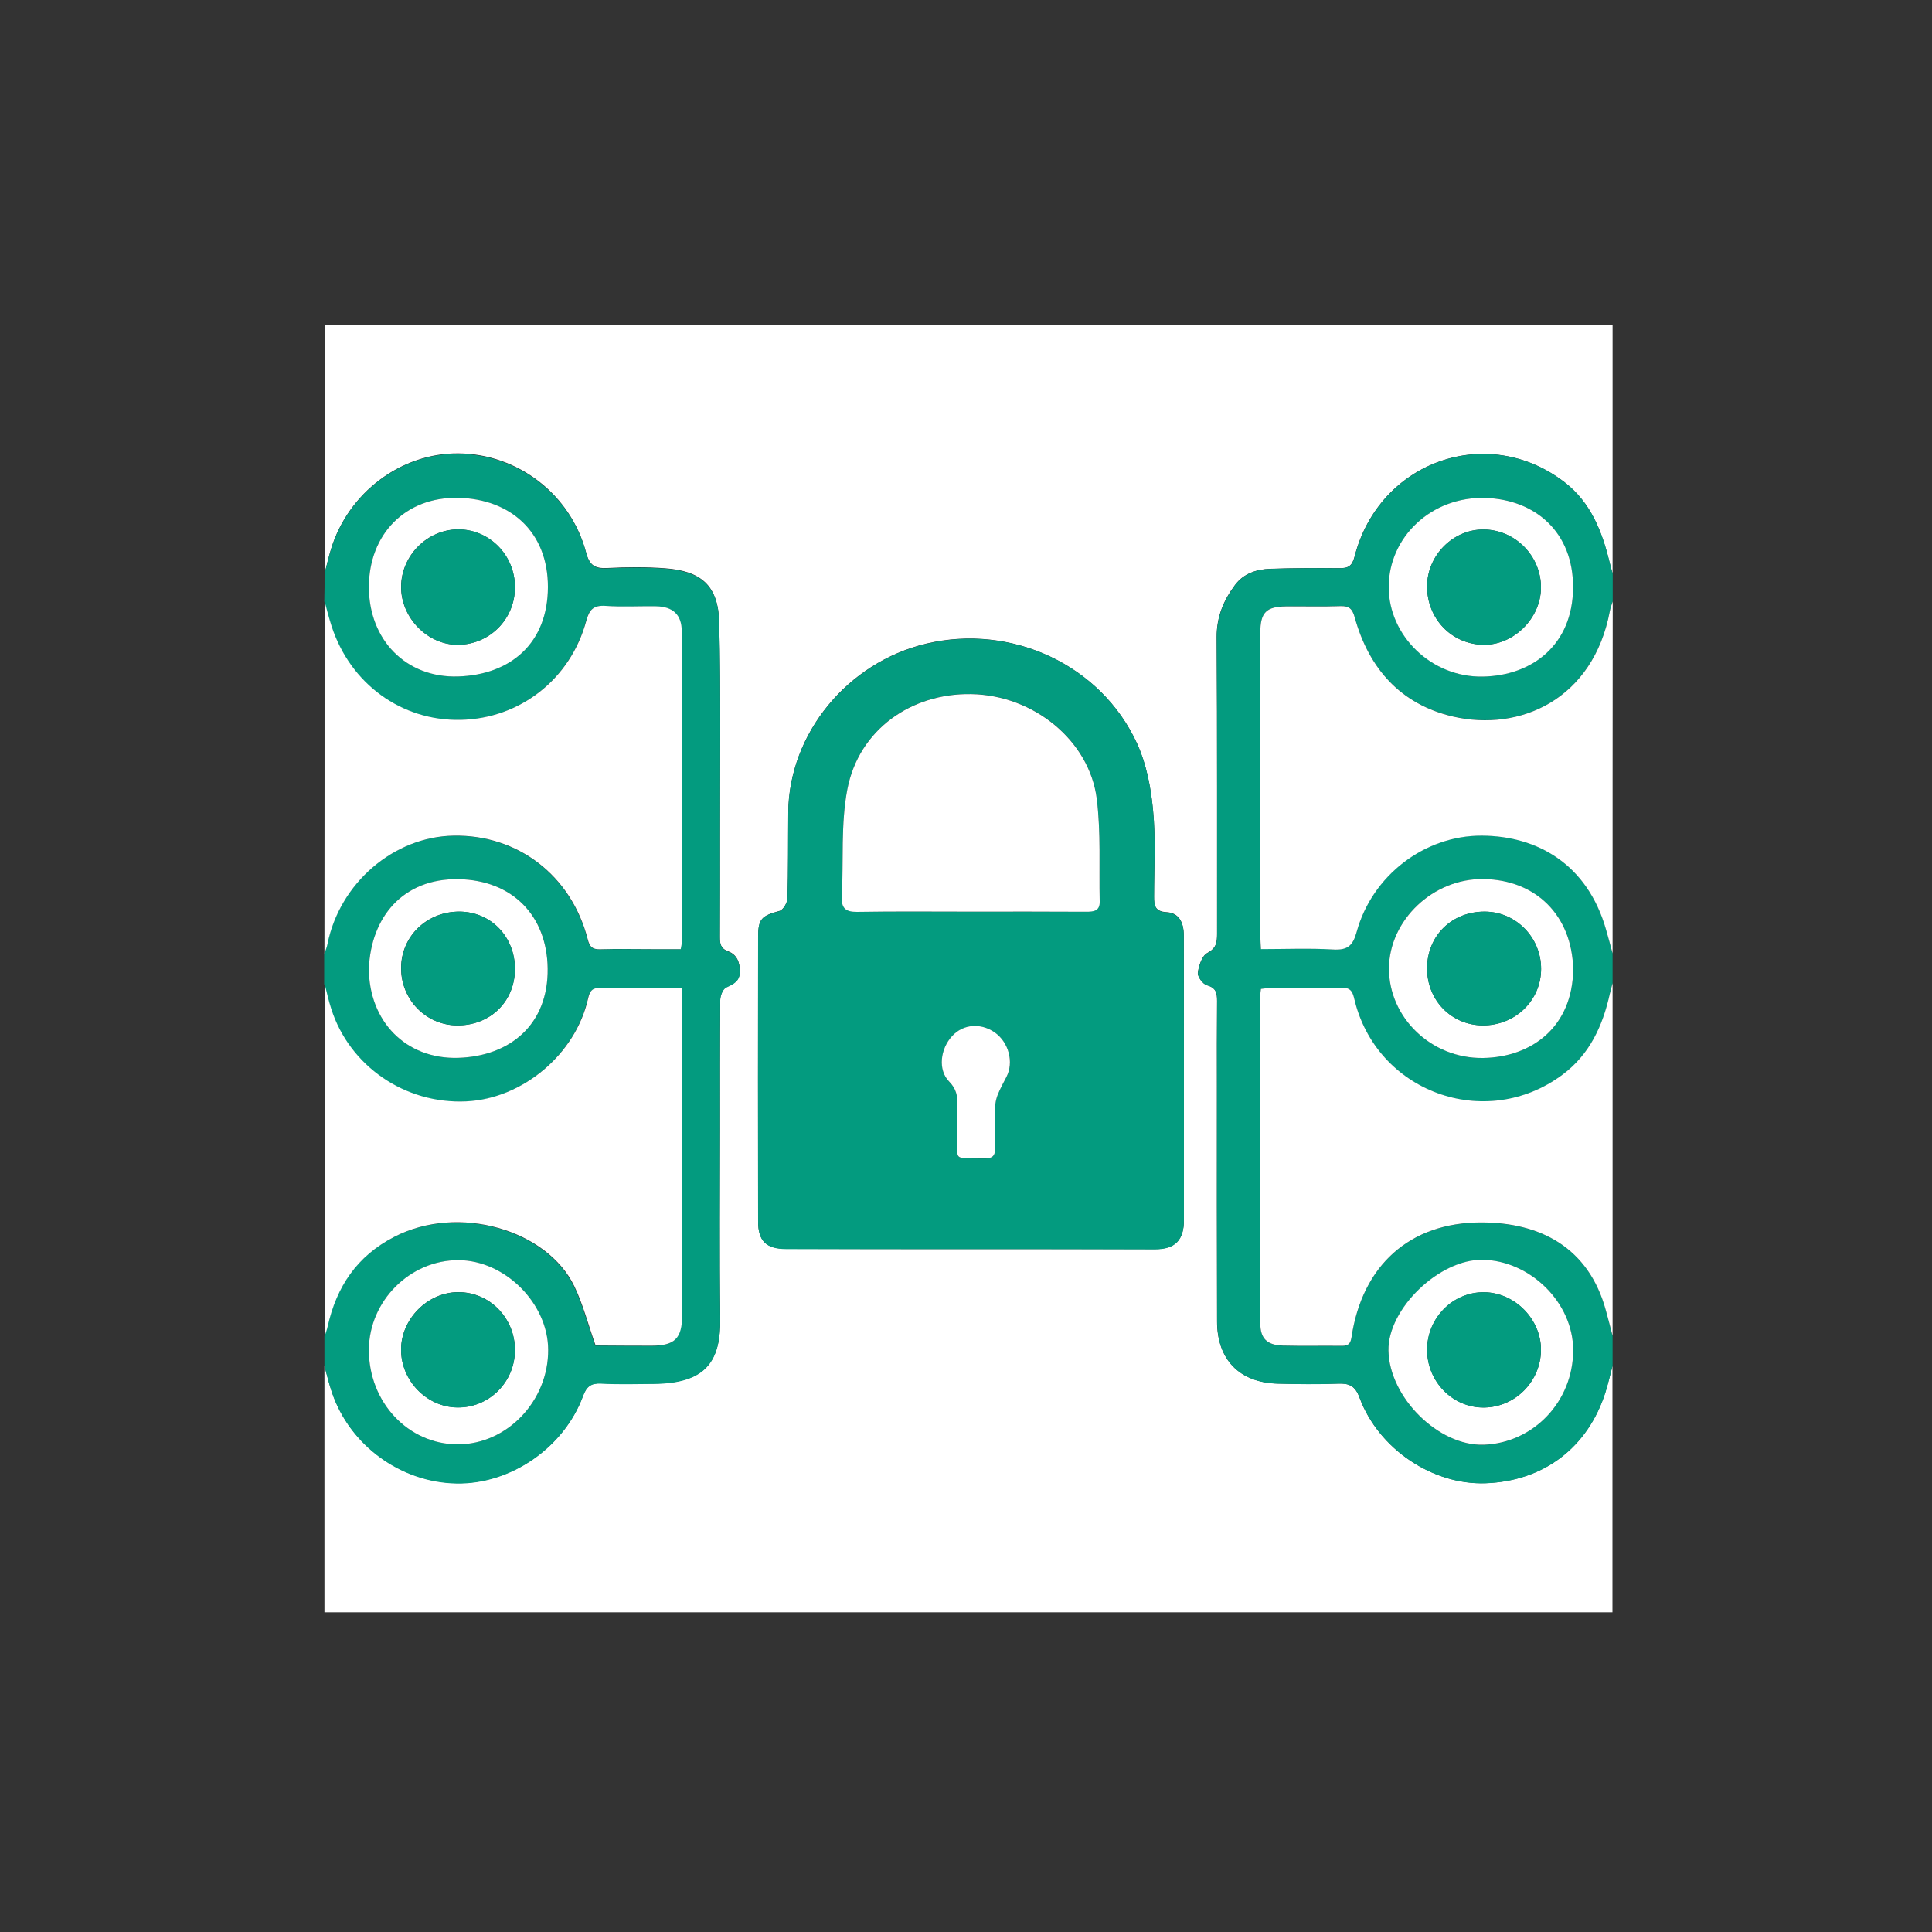 <?xml version="1.0" encoding="utf-8"?>
<!-- Generator: Adobe Illustrator 23.0.5, SVG Export Plug-In . SVG Version: 6.00 Build 0)  -->
<svg version="1.1" id="Layer_1" xmlns="http://www.w3.org/2000/svg" xmlns:xlink="http://www.w3.org/1999/xlink" x="0px" y="0px"
	 viewBox="0 0 150 150" style="enable-background:new 0 0 150 150;" xml:space="preserve">
<rect x="0" y="0" width="150" height="150" fill="#333333" stroke="none"/>
<style type="text/css">
	.st0{fill:#FFFFFF;}
	.st1{fill:#039B7F;}
</style>
<g>
	<path class="st0" d="M25.2,44.53c0-6.44,0-12.88,0-19.33c33.33,0,66.67,0,100,0c0,6.45,0,12.89,0,19.33
		c-0.08-0.28-0.16-0.55-0.23-0.84c-0.58-2.41-1.45-4.67-3.5-6.25c-5.98-4.61-14.4-1.64-16.3,5.76c-0.19,0.74-0.48,0.92-1.18,0.91
		c-1.79-0.02-3.58-0.01-5.37,0.05c-1.07,0.04-2.07,0.36-2.74,1.26c-0.89,1.19-1.43,2.48-1.42,4.05c0.05,7.68,0.02,15.36,0.03,23.04
		c0,0.65-0.05,1.1-0.76,1.48c-0.41,0.22-0.66,0.98-0.73,1.53c-0.04,0.3,0.38,0.88,0.7,0.97c0.71,0.2,0.79,0.59,0.79,1.21
		c-0.02,2.21-0.01,4.43-0.01,6.64c0,6.09-0.01,12.17,0.01,18.26c0.01,2.97,1.75,4.74,4.7,4.82c1.56,0.04,3.13,0.06,4.69,0
		c0.89-0.03,1.34,0.18,1.68,1.11c1.48,3.98,5.7,6.78,9.8,6.62c4.49-0.17,7.92-2.77,9.28-7.06c0.21-0.67,0.37-1.36,0.55-2.05
		c0,6.38,0,12.76,0,19.14c-33.33,0-66.67,0-100,0c0-6.38,0-12.76,0-19.14c0.19,0.68,0.35,1.37,0.58,2.04
		c1.39,4.12,5.35,6.99,9.69,7.07c4.18,0.07,8.33-2.76,9.81-6.79c0.27-0.74,0.63-0.99,1.4-0.96c1.36,0.06,2.73,0.03,4.1,0.02
		c4.05-0.03,5.19-1.74,5.15-5.1c-0.07-4.91-0.02-9.82-0.02-14.74c0-3.32-0.01-6.64,0.02-9.95c0-0.34,0.21-0.86,0.46-0.98
		c0.56-0.27,1.05-0.46,1.06-1.21c0.01-0.73-0.23-1.33-0.9-1.58c-0.6-0.22-0.65-0.6-0.65-1.13c0.01-2.57,0.01-5.14,0.01-7.71
		c-0.01-5.56,0.07-11.13-0.06-16.69c-0.07-2.84-1.36-4-4.2-4.21c-1.49-0.11-2.99-0.1-4.49-0.02c-0.98,0.05-1.39-0.22-1.65-1.22
		c-1.2-4.51-5.3-7.64-9.9-7.68c-4.45-0.04-8.56,3.04-9.9,7.43C25.5,43.28,25.36,43.91,25.2,44.53z M75.23,96.98
		c4.82,0,9.63,0,14.45,0c1.55,0,2.24-0.7,2.24-2.27c0-2.25,0-4.49,0-6.74c0-5.11,0-10.22-0.01-15.33c0-1.1-0.43-1.77-1.34-1.82
		c-0.9-0.05-0.98-0.53-0.97-1.22c0-2.25,0.14-4.51-0.08-6.73c-0.17-1.75-0.52-3.57-1.24-5.15c-2.81-6.12-9.77-9.32-16.37-7.75
		c-6.1,1.45-10.67,6.98-10.71,13.13c-0.02,2.21,0.01,4.43-0.06,6.64c-0.01,0.34-0.33,0.9-0.61,0.98c-1.4,0.38-1.66,0.61-1.67,2.03
		c-0.01,7.35-0.01,14.71,0,22.06c0,1.55,0.63,2.15,2.21,2.15C65.79,96.98,70.51,96.98,75.23,96.98z"/>
	<path class="st1" d="M125.2,106.05c-0.18,0.68-0.34,1.37-0.55,2.05c-1.36,4.28-4.79,6.89-9.28,7.06c-4.1,0.16-8.32-2.64-9.8-6.62
		c-0.34-0.93-0.79-1.15-1.68-1.11c-1.56,0.06-3.12,0.04-4.69,0c-2.95-0.08-4.69-1.85-4.7-4.82c-0.02-6.09-0.01-12.17-0.01-18.26
		c0-2.21-0.01-4.43,0.01-6.64c0.01-0.61-0.08-1.01-0.79-1.21c-0.32-0.09-0.74-0.67-0.7-0.97c0.07-0.55,0.32-1.31,0.73-1.53
		c0.71-0.37,0.76-0.83,0.76-1.48c-0.01-7.68,0.02-15.36-0.03-23.04c-0.01-1.57,0.54-2.85,1.42-4.05c0.67-0.9,1.68-1.23,2.74-1.26
		c1.79-0.06,3.58-0.07,5.37-0.05c0.69,0.01,0.99-0.17,1.18-0.91c1.9-7.4,10.32-10.37,16.3-5.76c2.04,1.58,2.92,3.84,3.5,6.25
		c0.07,0.28,0.15,0.56,0.23,0.84c0,0.72,0,1.43,0,2.15c-0.07,0.24-0.17,0.48-0.22,0.73c-1.29,6.87-6.98,9.42-12.19,8.2
		c-4.06-0.95-6.52-3.73-7.62-7.7c-0.19-0.68-0.43-0.89-1.11-0.87c-1.4,0.05-2.8,0.01-4.2,0.02c-1.57,0.01-2.02,0.47-2.02,2.05
		c0,7.84,0,15.68,0,23.52c0,0.32,0.03,0.63,0.05,1.04c1.92,0,3.77-0.08,5.61,0.03c1.11,0.06,1.53-0.27,1.82-1.36
		c1.19-4.38,5.27-7.5,9.72-7.48c4.31,0.02,8.19,2.23,9.64,7.29c0.18,0.62,0.34,1.23,0.51,1.85c0,0.78,0,1.56,0,2.34
		c-0.07,0.28-0.16,0.55-0.22,0.84c-0.54,2.48-1.57,4.69-3.66,6.25c-5.99,4.47-14.52,1.35-16.19-5.95c-0.15-0.67-0.43-0.81-1.04-0.8
		c-1.79,0.03-3.58,0.01-5.37,0.02c-0.28,0-0.55,0.05-0.82,0.08c-0.02,0.23-0.05,0.36-0.05,0.49c0,8.49-0.01,16.99,0,25.48
		c0,1.17,0.52,1.69,1.76,1.72c1.53,0.04,3.06,0,4.59,0.02c0.48,0.01,0.66-0.15,0.73-0.66c0.83-5.57,4.51-8.92,10.07-8.92
		c4.58,0,8.35,1.93,9.68,6.84c0.18,0.65,0.35,1.3,0.52,1.96C125.2,104.49,125.2,105.27,125.2,106.05z M122.14,104.81
		c-0.01-3.69-3.33-6.92-7-6.99c-3.39-0.07-7.4,3.81-7.34,7.05c0.07,3.64,3.9,7.42,7.4,7.31
		C119.01,112.04,122.15,108.84,122.14,104.81z M122.13,45.64c0.03-4.32-2.95-6.86-6.79-6.98c-4.17-0.13-7.51,3.02-7.51,6.92
		c0,3.78,3.32,7.03,7.31,6.95C118.98,52.45,122.11,50.04,122.13,45.64z M122.14,75.24c-0.08-4.16-2.88-6.91-6.94-6.99
		c-3.95-0.07-7.35,3.21-7.36,6.94c-0.01,3.8,3.27,7.01,7.31,6.95C118.94,82.08,122.11,79.7,122.14,75.24z"/>
	<path class="st1" d="M25.2,44.53c0.16-0.62,0.31-1.25,0.5-1.87c1.34-4.4,5.46-7.48,9.9-7.43c4.6,0.05,8.7,3.18,9.9,7.68
		c0.27,1,0.68,1.27,1.65,1.22c1.49-0.08,3-0.09,4.49,0.02c2.84,0.21,4.13,1.37,4.2,4.21c0.13,5.56,0.06,11.12,0.06,16.69
		c0,2.57,0.01,5.14-0.01,7.71c0,0.52,0.05,0.9,0.65,1.13c0.67,0.25,0.91,0.85,0.9,1.58c-0.01,0.74-0.49,0.94-1.06,1.21
		c-0.26,0.12-0.46,0.64-0.46,0.98c-0.03,3.32-0.02,6.64-0.02,9.95c0,4.91-0.05,9.82,0.02,14.74c0.04,3.35-1.1,5.06-5.15,5.1
		c-1.37,0.01-2.73,0.05-4.1-0.02c-0.77-0.04-1.12,0.21-1.4,0.96c-1.48,4.02-5.63,6.86-9.81,6.79c-4.34-0.07-8.3-2.95-9.69-7.07
		c-0.23-0.67-0.39-1.36-0.58-2.04c0-0.78,0-1.56,0-2.34c0.07-0.24,0.17-0.48,0.22-0.73c0.68-3.08,2.27-5.45,5.15-6.94
		c5.02-2.61,11.9-0.54,14,3.82c0.68,1.41,1.07,2.96,1.65,4.59c-0.13-0.05-0.04,0.01,0.05,0.01c1.43,0.01,2.86,0.02,4.29,0.02
		c1.82,0,2.38-0.56,2.38-2.37c0-8.1,0-16.2,0-24.3c0-0.34,0-0.69,0-1.11c-2.19,0-4.24,0.02-6.28-0.01
		c-0.64-0.01-0.87,0.19-1.02,0.83c-0.97,4.34-5.1,7.79-9.47,7.99c-4.73,0.21-9.05-2.74-10.47-7.18c-0.21-0.64-0.35-1.31-0.52-1.96
		c0-0.78,0-1.56,0-2.34c0.08-0.24,0.18-0.47,0.23-0.72c0.94-4.73,5.14-8.36,9.8-8.44c4.98-0.09,9.14,3.1,10.41,8.04
		c0.15,0.59,0.36,0.8,0.96,0.78c1.33-0.04,2.67-0.01,4-0.01c0.76,0,1.53,0,2.26,0c0.05-0.27,0.08-0.36,0.08-0.46
		c0-8.07,0.01-16.14,0-24.22c0-1.29-0.69-1.92-2.01-1.94c-1.3-0.02-2.61,0.06-3.9-0.03c-0.93-0.07-1.26,0.27-1.5,1.15
		c-1.22,4.54-5.17,7.61-9.77,7.7c-4.57,0.09-8.54-2.78-10-7.26c-0.21-0.64-0.37-1.3-0.55-1.95C25.2,45.96,25.2,45.25,25.2,44.53z
		 M28.64,104.8c-0.01,4.07,3.05,7.33,6.89,7.34c3.84,0.01,7.06-3.37,7.03-7.36c-0.02-3.59-3.37-6.93-6.96-6.94
		C31.84,97.83,28.65,101.02,28.64,104.8z M28.64,45.58c0,4.08,2.87,7.07,6.93,6.94c4.07-0.13,6.95-2.59,6.97-6.94
		c0.01-4.3-2.92-6.84-6.97-6.93C31.47,38.57,28.64,41.48,28.64,45.58z M28.64,75.19c0,4.09,2.86,7.06,6.93,6.94
		c4.01-0.12,7.01-2.57,6.95-6.95c-0.05-4.12-2.75-6.84-6.91-6.92C31.27,68.18,28.8,71.23,28.64,75.19z"/>
	<path class="st0" d="M25.2,76.37c0.17,0.66,0.31,1.32,0.52,1.96c1.42,4.44,5.73,7.4,10.47,7.18c4.37-0.2,8.5-3.65,9.47-7.99
		c0.14-0.65,0.38-0.84,1.02-0.83c2.04,0.03,4.09,0.01,6.28,0.01c0,0.43,0,0.77,0,1.11c0,8.1,0,16.2,0,24.3
		c0,1.81-0.57,2.37-2.38,2.37c-1.43,0-2.86-0.01-4.29-0.02c-0.09,0-0.18-0.06-0.05-0.01c-0.58-1.63-0.97-3.18-1.65-4.59
		c-2.1-4.36-8.98-6.43-14-3.82c-2.88,1.49-4.46,3.86-5.15,6.94c-0.05,0.25-0.15,0.48-0.22,0.73C25.2,94.6,25.2,85.48,25.2,76.37z"/>
	<path class="st0" d="M125.2,103.71c-0.17-0.65-0.34-1.31-0.52-1.96c-1.33-4.9-5.1-6.84-9.68-6.84c-5.56,0-9.24,3.35-10.07,8.92
		c-0.08,0.51-0.26,0.66-0.73,0.66c-1.53-0.02-3.06,0.02-4.59-0.02c-1.24-0.03-1.76-0.55-1.76-1.72c-0.01-8.49,0-16.99,0-25.48
		c0-0.13,0.02-0.26,0.05-0.49c0.27-0.03,0.55-0.08,0.82-0.08c1.79-0.01,3.58,0.02,5.37-0.02c0.61-0.01,0.89,0.14,1.04,0.8
		c1.67,7.3,10.2,10.42,16.19,5.95c2.09-1.56,3.11-3.77,3.66-6.25c0.06-0.28,0.15-0.56,0.22-0.84
		C125.2,85.48,125.2,94.6,125.2,103.71z"/>
	<path class="st0" d="M25.2,46.68c0.18,0.65,0.34,1.31,0.55,1.95c1.46,4.47,5.43,7.35,10,7.26c4.61-0.09,8.55-3.16,9.77-7.7
		c0.24-0.88,0.57-1.21,1.5-1.15c1.3,0.09,2.6,0.01,3.9,0.03c1.32,0.02,2.01,0.65,2.01,1.94c0.01,8.07,0,16.14,0,24.22
		c0,0.09-0.03,0.19-0.08,0.46c-0.74,0-1.5,0-2.26,0c-1.33,0-2.67-0.03-4,0.01c-0.6,0.02-0.81-0.19-0.96-0.78
		c-1.27-4.94-5.43-8.13-10.41-8.04c-4.66,0.08-8.86,3.7-9.8,8.44c-0.05,0.24-0.15,0.48-0.23,0.72C25.2,64.91,25.2,55.79,25.2,46.68z
		"/>
	<path class="st0" d="M125.2,74.02c-0.17-0.62-0.33-1.24-0.51-1.85c-1.45-5.07-5.33-7.27-9.64-7.29c-4.44-0.02-8.52,3.09-9.72,7.48
		c-0.3,1.09-0.72,1.42-1.82,1.36c-1.84-0.11-3.69-0.03-5.61-0.03c-0.02-0.41-0.05-0.73-0.05-1.04c0-7.84,0-15.68,0-23.52
		c0-1.58,0.45-2.04,2.02-2.05c1.4-0.01,2.8,0.03,4.2-0.02c0.67-0.02,0.92,0.19,1.11,0.87c1.1,3.97,3.56,6.75,7.62,7.7
		c5.21,1.21,10.9-1.33,12.19-8.2c0.05-0.25,0.14-0.49,0.22-0.73C125.2,55.79,125.2,64.91,125.2,74.02z"/>
	<path class="st1" d="M75.23,96.98c-4.72,0-9.44,0-14.16,0c-1.57,0-2.21-0.6-2.21-2.15c-0.01-7.35-0.01-14.71,0-22.06
		c0-1.42,0.26-1.65,1.67-2.03c0.28-0.08,0.6-0.63,0.61-0.98c0.06-2.21,0.04-4.42,0.06-6.64c0.04-6.15,4.62-11.68,10.71-13.13
		c6.61-1.58,13.57,1.62,16.37,7.75c0.73,1.58,1.08,3.41,1.24,5.15c0.22,2.23,0.08,4.49,0.08,6.73c0,0.69,0.07,1.17,0.97,1.22
		c0.91,0.05,1.34,0.72,1.34,1.82c0.01,5.11,0.01,10.22,0.01,15.33c0,2.25,0,4.49,0,6.74c0,1.57-0.69,2.27-2.24,2.27
		C84.86,96.98,80.04,96.98,75.23,96.98z M75.34,70.78c2.99,0,5.99,0,8.98,0c0.57,0,1.08-0.04,1.06-0.79
		c-0.06-2.66,0.1-5.36-0.23-7.99c-0.56-4.5-4.86-8.04-9.75-8.12c-4.66-0.08-8.73,2.77-9.61,7.38c-0.52,2.71-0.29,5.56-0.43,8.35
		c-0.05,0.9,0.3,1.19,1.19,1.18C69.49,70.75,72.42,70.78,75.34,70.78z M77.24,87.11c0-1.79,0-1.79,0.9-3.49
		c0.6-1.13,0.18-2.7-0.92-3.46c-1.09-0.75-2.43-0.64-3.28,0.27c-0.95,1.01-1.13,2.66-0.25,3.55c0.55,0.56,0.68,1.12,0.64,1.83
		c-0.03,0.71-0.02,1.43-0.01,2.15c0.06,2.28-0.48,1.94,2.12,1.99c0.58,0.01,0.84-0.18,0.81-0.78C77.21,88.48,77.24,87.8,77.24,87.11
		z"/>
	<path class="st0" d="M122.14,104.81c0.01,4.03-3.12,7.23-6.94,7.36c-3.5,0.12-7.33-3.66-7.4-7.31c-0.06-3.24,3.95-7.12,7.34-7.05
		C118.8,97.89,122.13,101.12,122.14,104.81z M110.8,104.8c0,2.47,2,4.5,4.41,4.48c2.44-0.02,4.43-2.05,4.43-4.5
		c-0.01-2.37-2.04-4.42-4.4-4.45C112.81,100.3,110.8,102.32,110.8,104.8z"/>
	<path class="st0" d="M122.13,45.64c-0.02,4.4-3.15,6.82-7,6.89c-3.99,0.08-7.31-3.17-7.31-6.95c0-3.9,3.34-7.05,7.51-6.92
		C119.19,38.78,122.17,41.32,122.13,45.64z M110.8,45.51c-0.01,2.53,1.91,4.52,4.38,4.55c2.34,0.03,4.44-2.05,4.46-4.42
		c0.02-2.45-1.98-4.5-4.42-4.53C112.84,41.07,110.81,43.1,110.8,45.51z"/>
	<path class="st0" d="M122.14,75.24c-0.03,4.46-3.2,6.84-6.99,6.9c-4.04,0.06-7.32-3.15-7.31-6.95c0.01-3.73,3.42-7.01,7.36-6.94
		C119.26,68.32,122.05,71.08,122.14,75.24z M110.8,75.15c-0.02,2.49,1.87,4.44,4.31,4.46c2.51,0.02,4.53-1.92,4.54-4.37
		c0.01-2.44-1.94-4.44-4.35-4.46C112.74,70.76,110.82,72.63,110.8,75.15z"/>
	<path class="st0" d="M28.64,104.8c0.01-3.79,3.2-6.98,6.96-6.96c3.59,0.01,6.94,3.34,6.96,6.94c0.03,3.99-3.2,7.37-7.03,7.36
		C31.69,112.13,28.63,108.87,28.64,104.8z M39.98,104.85c0.02-2.51-1.96-4.54-4.41-4.53c-2.36,0.01-4.42,2.07-4.43,4.45
		c-0.01,2.41,1.98,4.47,4.35,4.5C37.95,109.32,39.96,107.33,39.98,104.85z"/>
	<path class="st0" d="M28.64,45.58c0-4.1,2.83-7.01,6.93-6.93c4.04,0.08,6.98,2.63,6.97,6.93c-0.01,4.35-2.89,6.81-6.97,6.94
		C31.51,52.65,28.64,49.66,28.64,45.58z M39.98,45.6c0.01-2.49-1.98-4.51-4.42-4.5c-2.39,0.01-4.4,2.03-4.42,4.44
		c-0.02,2.43,2.08,4.56,4.45,4.52C38.04,50.02,39.98,48.05,39.98,45.6z"/>
	<path class="st0" d="M28.64,75.19c0.16-3.96,2.63-7.01,6.97-6.93c4.16,0.08,6.85,2.81,6.91,6.92c0.06,4.38-2.94,6.83-6.95,6.95
		C31.5,82.25,28.64,79.28,28.64,75.19z M39.98,75.26c0.02-2.51-1.85-4.46-4.29-4.48c-2.53-0.02-4.53,1.89-4.55,4.35
		c-0.02,2.46,1.91,4.45,4.32,4.48C38.04,79.64,39.96,77.78,39.98,75.26z"/>
	<path class="st0" d="M75.34,70.78c-2.93,0-5.86-0.03-8.79,0.02c-0.89,0.01-1.24-0.28-1.19-1.18c0.14-2.79-0.09-5.64,0.43-8.35
		c0.89-4.61,4.95-7.46,9.61-7.38c4.88,0.08,9.18,3.63,9.75,8.12c0.33,2.63,0.17,5.32,0.23,7.99c0.02,0.75-0.49,0.79-1.06,0.79
		C81.33,70.77,78.34,70.78,75.34,70.78z"/>
	<path class="st0" d="M77.24,87.11c0,0.68-0.03,1.37,0.01,2.05c0.03,0.6-0.23,0.79-0.81,0.78c-2.6-0.05-2.06,0.29-2.12-1.99
		c-0.02-0.71-0.03-1.43,0.01-2.15c0.03-0.71-0.09-1.27-0.64-1.83c-0.88-0.89-0.7-2.54,0.25-3.55c0.85-0.91,2.19-1.02,3.28-0.27
		c1.1,0.76,1.51,2.33,0.92,3.46C77.24,85.33,77.24,85.33,77.24,87.11z"/>
	<path class="st1" d="M110.8,104.8c0-2.49,2.01-4.51,4.44-4.47c2.37,0.03,4.4,2.08,4.4,4.45c0.01,2.45-1.99,4.48-4.43,4.5
		C112.79,109.31,110.8,107.28,110.8,104.8z"/>
	<path class="st1" d="M110.8,45.51c0.01-2.41,2.04-4.43,4.42-4.4c2.45,0.03,4.44,2.08,4.42,4.53c-0.02,2.37-2.12,4.45-4.46,4.42
		C112.7,50.02,110.79,48.03,110.8,45.51z"/>
	<path class="st1" d="M110.8,75.15c0.02-2.52,1.94-4.39,4.5-4.37c2.41,0.02,4.36,2.02,4.35,4.46c-0.01,2.45-2.02,4.39-4.54,4.37
		C112.66,79.59,110.78,77.64,110.8,75.15z"/>
	<path class="st1" d="M39.98,104.85c-0.02,2.48-2.03,4.47-4.49,4.43c-2.37-0.04-4.36-2.09-4.35-4.5c0.01-2.38,2.06-4.44,4.43-4.45
		C38.02,100.32,40,102.35,39.98,104.85z"/>
	<path class="st1" d="M39.98,45.6c0,2.45-1.94,4.42-4.38,4.46c-2.38,0.04-4.47-2.09-4.45-4.52c0.02-2.4,2.03-4.42,4.42-4.44
		C38,41.09,39.99,43.11,39.98,45.6z"/>
	<path class="st1" d="M39.98,75.26c-0.02,2.52-1.94,4.38-4.51,4.35c-2.41-0.03-4.34-2.02-4.32-4.48c0.02-2.45,2.02-4.37,4.55-4.35
		C38.13,70.8,39.99,72.75,39.98,75.26z"/>
</g>
</svg>
